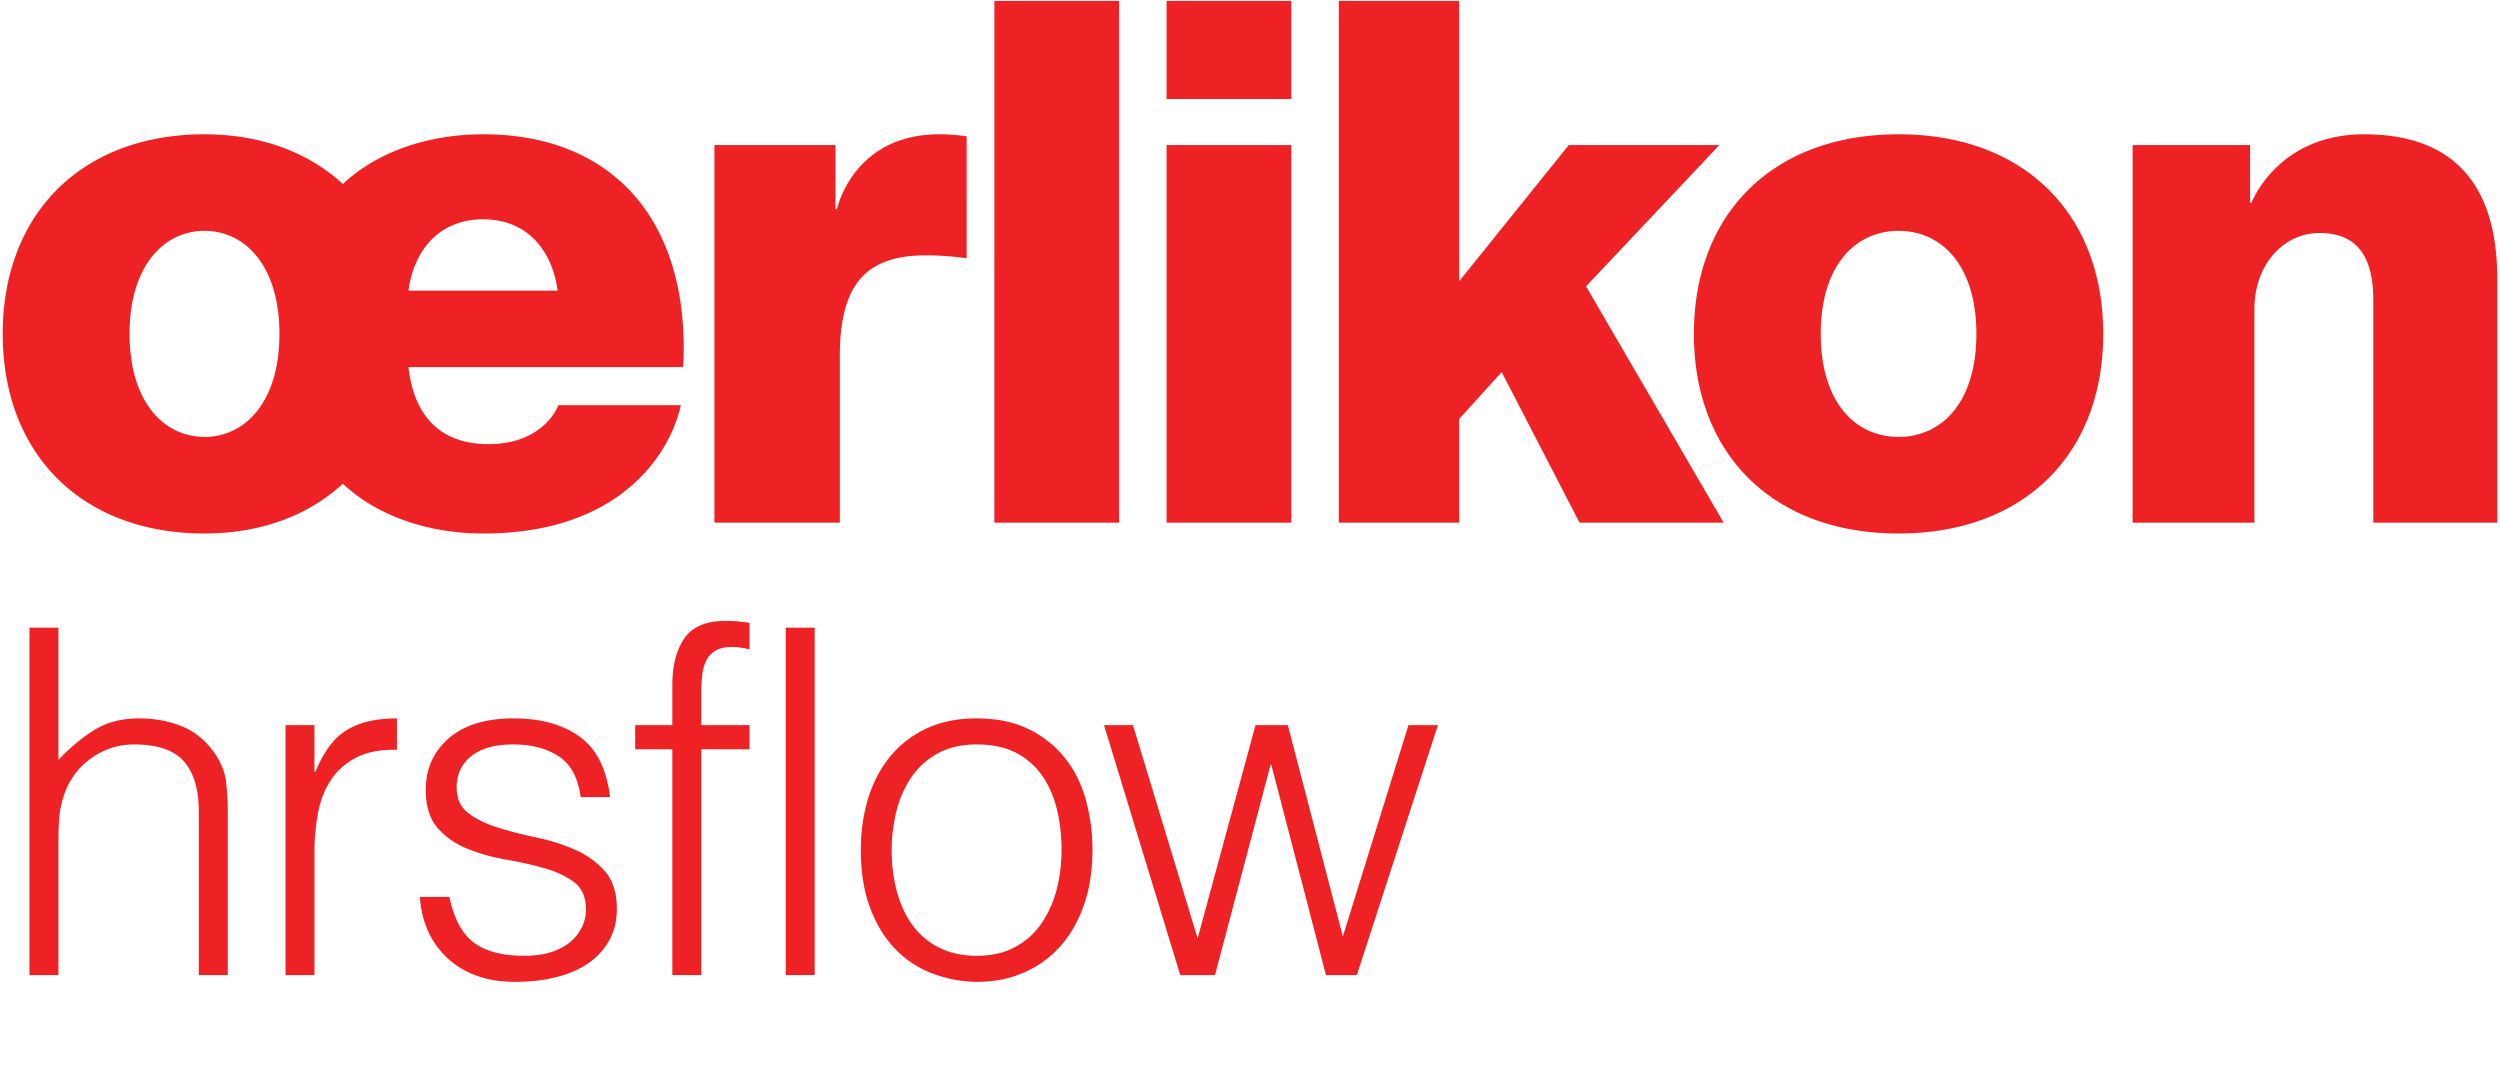 <svg preserveAspectRatio="xMinYMin meet" viewBox="0 0 159.997 69.001" xml:space="preserve" xmlns="http://www.w3.org/2000/svg">
    <path d="M151.889 33.391V19.14c0-3.043-1.245-4.288-3.46-4.288-2.213 0-4.151 1.937-4.151 4.887v13.652h-7.794V9.225h7.518v3.688h.092s1.662-4.379 7.196-4.379c5.532 0 8.533 2.996 8.533 9.271v15.586zm-50.8 0h9.224l-8.808-15.125 8.532-9.041h-9.639l-7.012 8.715V0h-7.703v33.391h7.703v-6.64l2.721-2.998zm25.397-12.082c0 4.38-2.213 6.593-4.98 6.593-2.766 0-4.981-2.213-4.981-6.593 0-4.381 2.215-6.595 4.981-6.595 2.767 0 4.98 2.214 4.98 6.595zm-18.078 0c0 7.702 5.071 12.774 13.098 12.774 8.025 0 13.097-5.072 13.097-12.774 0-7.703-5.072-12.775-13.097-12.775-8.027 0-13.098 5.072-13.098 12.775zM63.639 33.391h7.981V0h-7.981zm-17.916 0h8.024V22.738c0-4.703 1.753-6.457 5.534-6.457 1.338 0 2.583.185 2.583.185V8.672s-.692-.138-1.751-.138c-5.535 0-6.55 4.795-6.55 4.795h-.093V9.225h-7.747zm28.938 0h7.981V9.225h-7.981zm0-27.117h7.981V0h-7.981ZM17.884 21.309c0 4.38-2.211 6.593-4.795 6.593s-4.797-2.213-4.797-6.593c0-4.381 2.213-6.595 4.797-6.595 2.584 0 4.795 2.214 4.795 6.595zm4.058 9.591c2.168 2.031 5.397 3.183 8.994 3.183 8.718 0 11.945-5.072 12.638-8.209h-7.841s-.876 2.49-4.473 2.49c-3.276 0-4.795-2.028-5.12-4.934h17.571s.047-.416.047-1.2c0-8.716-4.982-13.696-12.822-13.696-3.597 0-6.826 1.151-8.994 3.181-2.212-2.03-5.257-3.181-8.853-3.181C5.247 8.534.174 13.606.174 21.309c0 7.702 5.073 12.774 12.915 12.774 3.596 0 6.641-1.152 8.853-3.183zm4.198-12.359c.325-2.444 1.844-4.565 4.796-4.565 2.907 0 4.428 2.121 4.75 4.565zM1.886 62.345V40.112h1.853v8.46c.741-.782 1.508-1.42 2.301-1.914.792-.494 1.745-.741 2.856-.741.988 0 1.904.169 2.748.509.844.34 1.555.932 2.131 1.776.391.576.622 1.169.695 1.775.072.608.108 1.241.108 1.899v10.469h-1.853V51.907c0-1.441-.319-2.521-.957-3.242-.638-.72-1.699-1.081-3.181-1.081-.577 0-1.101.088-1.575.263a4.935 4.935 0 0 0-1.281.694 4.644 4.644 0 0 0-1.591 2.162 5.898 5.898 0 0 0-.339 1.482c-.041.474-.062.989-.062 1.544v8.616zM20.124 62.345h-1.852V46.349h1.852v2.995h.062c.514-1.276 1.178-2.167 1.992-2.671.813-.504 1.888-.756 3.226-.756v2.007c-1.05-.02-1.914.144-2.593.494s-1.22.824-1.621 1.42c-.402.598-.68 1.303-.834 2.115a13.596 13.596 0 0 0-.232 2.548zM28.761 57.342c.288 1.379.808 2.352 1.56 2.918.751.567 1.826.849 3.226.849.68 0 1.266-.081 1.76-.246.495-.165.901-.387 1.22-.665a2.85 2.85 0 0 0 .726-.942c.165-.349.247-.72.247-1.111 0-.782-.252-1.364-.756-1.745-.506-.38-1.138-.679-1.9-.895a24.687 24.687 0 0 0-2.47-.556 12.044 12.044 0 0 1-2.471-.695 4.954 4.954 0 0 1-1.899-1.327c-.504-.577-.756-1.39-.756-2.441 0-1.337.489-2.434 1.467-3.288.977-.854 2.362-1.281 4.153-1.281 1.729 0 3.134.386 4.215 1.158 1.081.772 1.734 2.064 1.961 3.875H37.16c-.165-1.235-.633-2.105-1.405-2.609-.772-.505-1.744-.757-2.918-.757-1.173 0-2.068.252-2.686.757-.618.504-.927 1.168-.927 1.992 0 .72.252 1.271.757 1.652.504.38 1.137.689 1.899.926.761.237 1.585.448 2.47.633.885.185 1.709.448 2.47.788a5.398 5.398 0 0 1 1.9 1.374c.504.577.757 1.379.757 2.408 0 .762-.166 1.436-.495 2.023a4.311 4.311 0 0 1-1.358 1.466c-.577.392-1.262.685-2.054.881-.793.195-1.663.293-2.61.293-.947 0-1.786-.139-2.516-.417a5.471 5.471 0 0 1-1.869-1.158 5.342 5.342 0 0 1-1.204-1.729 6.093 6.093 0 0 1-.494-2.131zM40.65 47.893v-1.544h2.378v-2.532c0-1.276.257-2.285.772-3.026.514-.742 1.389-1.112 2.625-1.112a9.367 9.367 0 0 1 1.543.123v1.699a4.63 4.63 0 0 0-1.111-.155c-.474 0-.845.088-1.112.263a1.542 1.542 0 0 0-.587.695c-.123.289-.2.612-.231.972s-.046.726-.046 1.097v1.976h3.087v1.544h-3.087v14.452h-1.853V47.893ZM50.287 40.112h1.853v22.233h-1.853zM67.938 54.347c0-.947-.103-1.832-.309-2.656-.206-.823-.524-1.539-.957-2.146a4.61 4.61 0 0 0-1.667-1.436c-.68-.35-1.514-.525-2.502-.525-.967 0-1.796.191-2.486.571-.69.382-1.25.886-1.682 1.514a6.642 6.642 0 0 0-.958 2.161 10.214 10.214 0 0 0-.309 2.517c0 .988.119 1.899.355 2.732.237.834.582 1.55 1.035 2.147a4.647 4.647 0 0 0 1.698 1.39c.68.329 1.462.493 2.347.493.968 0 1.796-.19 2.486-.571a4.804 4.804 0 0 0 1.683-1.528 6.85 6.85 0 0 0 .957-2.162c.206-.803.309-1.637.309-2.501zm-5.435 8.43a8.333 8.333 0 0 1-2.887-.556 6.471 6.471 0 0 1-2.347-1.575c-.669-.699-1.199-1.575-1.59-2.625-.392-1.049-.587-2.274-.587-3.674 0-1.173.154-2.27.463-3.289.309-1.019.772-1.909 1.39-2.671a6.607 6.607 0 0 1 2.316-1.807c.926-.442 2.007-.663 3.242-.663 1.256 0 2.347.221 3.274.663a6.694 6.694 0 0 1 2.315 1.792c.618.752 1.076 1.642 1.375 2.671a11.83 11.83 0 0 1 .448 3.304c0 1.277-.176 2.429-.525 3.458-.351 1.03-.85 1.915-1.498 2.656a6.61 6.61 0 0 1-2.347 1.714c-.916.401-1.93.602-3.042.602zM85.941 59.874l4.2-13.525h1.883l-5.187 15.996h-1.976L81.37 48.912h-.061l-3.551 13.433h-2.223l-4.879-15.996h1.853l4.137 13.649 3.706-13.649h2.068z" style="fill:#ee2224;fill-rule:nonzero" transform="translate(0 .06)"/>
</svg>
